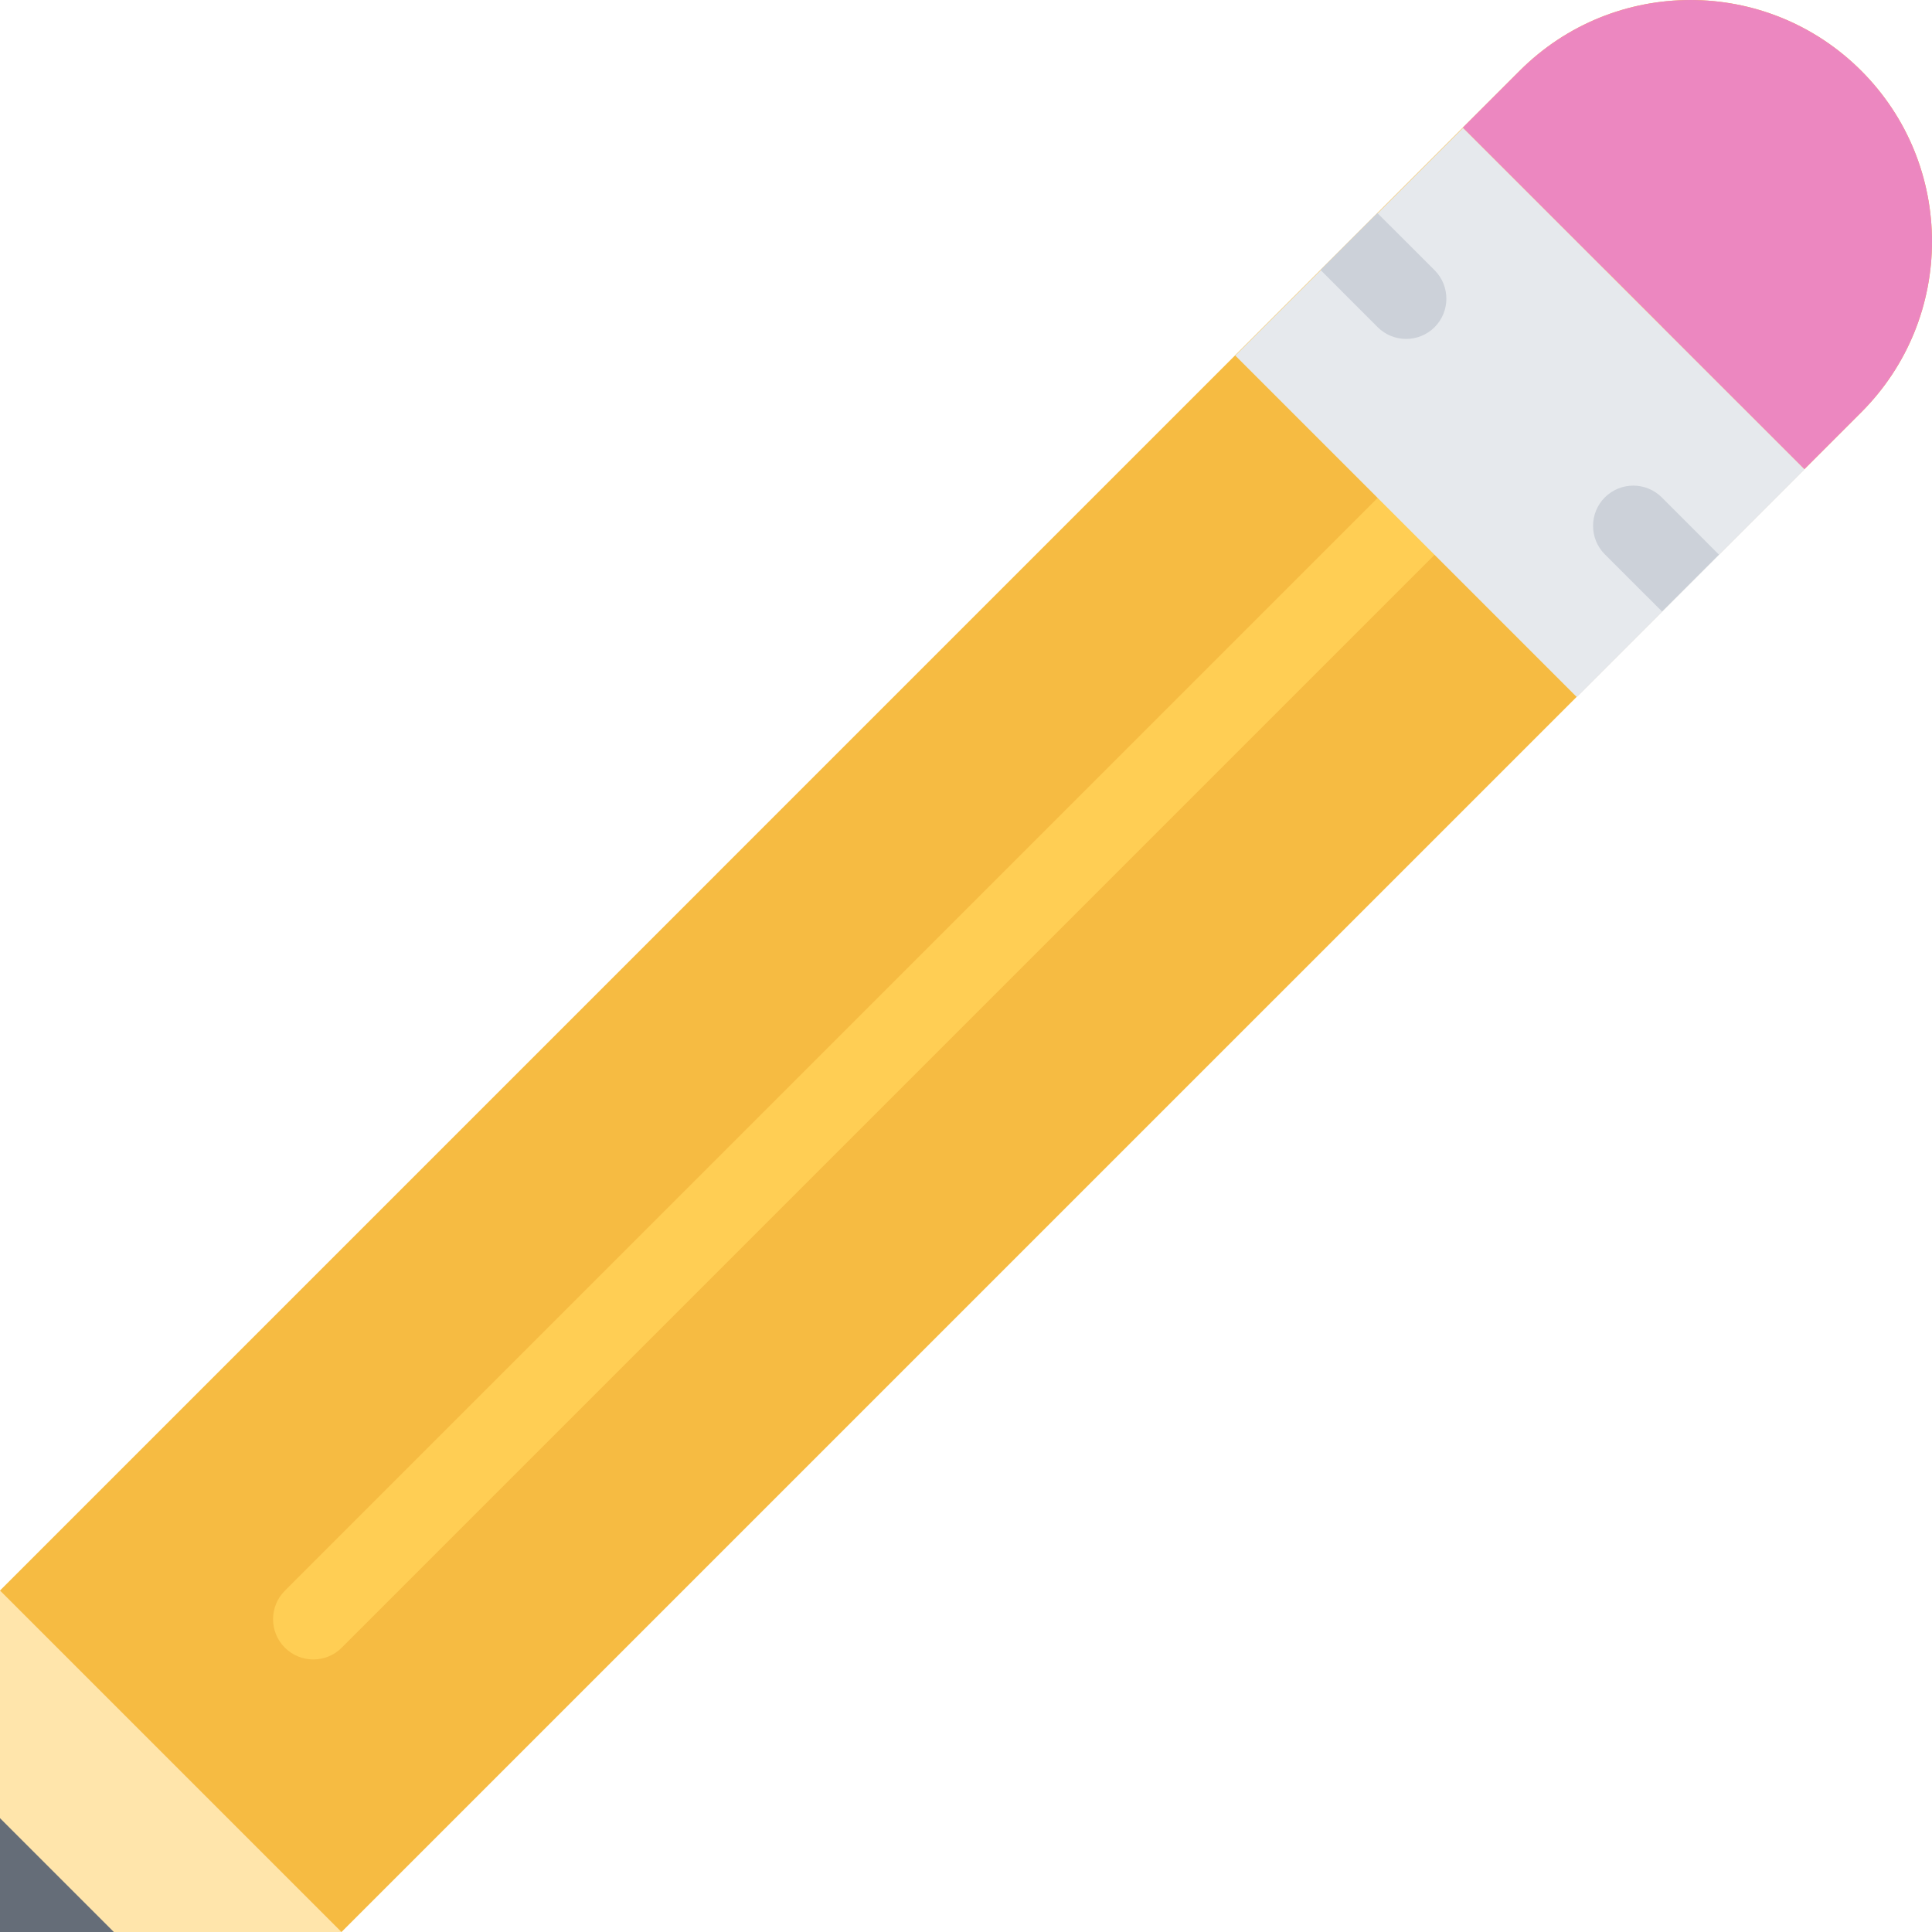 <?xml version="1.0" encoding="iso-8859-1"?>
<!-- Uploaded to: SVG Repo, www.svgrepo.com, Generator: SVG Repo Mixer Tools -->
<svg height="800px" width="800px" version="1.1" id="Layer_1" xmlns="http://www.w3.org/2000/svg" xmlns:xlink="http://www.w3.org/1999/xlink" 
	 viewBox="0 0 511.882 511.882" xml:space="preserve">
<path style="fill:#F6BB42;" d="M493.136,18.746c-24.994-24.994-65.5-24.994-90.495,0l0,0l0,0L0,421.403v90.479h90.479
	l402.657-402.643C518.13,84.246,518.13,43.74,493.136,18.746z"/>
<path style="fill:#EC87C0;" d="M478.062,124.315l15.074-15.075c24.994-24.994,24.994-65.5,0-90.494
	c-24.994-24.994-65.5-24.994-90.495,0l0,0L387.567,33.82L478.062,124.315z"/>
<path style="fill:#FFCE54;" d="M425.339,71.592L75.466,421.465l0,0c-4.155,4.171-4.155,10.92,0,15.075
	c4.171,4.171,10.92,4.171,15.091,0L440.414,86.683L425.339,71.592z"/>
<polygon style="fill:#FFE5AB;" points="0,421.403 0,511.882 90.479,511.882 "/>
<polygon style="fill:#E6E9ED;" points="417.795,184.708 327.299,94.212 387.629,33.898 478.125,124.378 "/>
<g>
	<path style="fill:#CCD1D9;" d="M380.099,71.592l-15.09-15.074c-0.016-0.031-0.047-0.047-0.062-0.062L349.873,71.53
		c0.016,0.016,0.031,0.047,0.062,0.062l15.074,15.091c4.171,4.155,10.92,4.155,15.09,0
		C384.255,82.512,384.255,75.763,380.099,71.592z"/>
	<path style="fill:#CCD1D9;" d="M425.199,146.873l15.09,15.074c0.016,0.031,0.047,0.047,0.062,0.062l15.075-15.074
		c-0.016-0.016-0.031-0.047-0.062-0.062l-15.075-15.091c-4.17-4.155-10.919-4.155-15.09,0
		C421.044,135.952,421.044,142.702,425.199,146.873z"/>
</g>
<polygon style="fill:#656D78;" points="0,481.717 0,511.882 30.165,511.882 "/>
</svg>